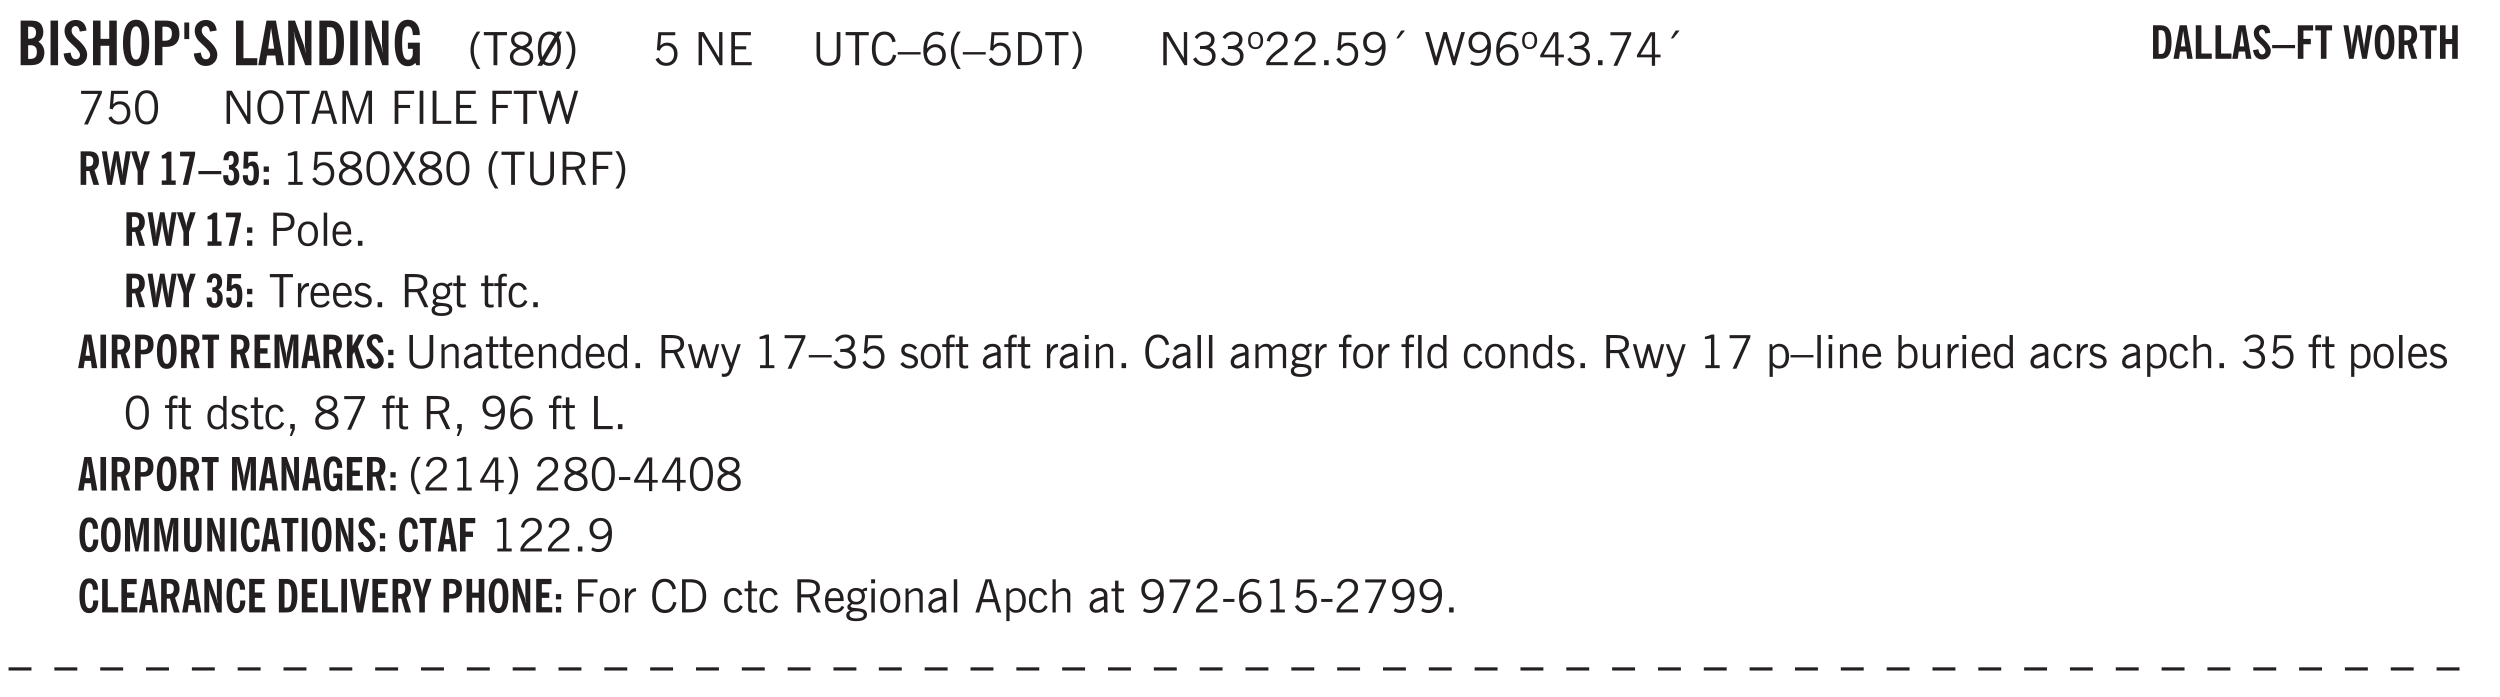 <svg xmlns="http://www.w3.org/2000/svg" xmlns:xlink="http://www.w3.org/1999/xlink" width="436.4" height="91.3pt" viewBox="0 0 327.3 91.3"><defs><symbol overflow="visible" id="ao"><path style="stroke:none" d="m.11-.547.359-.265c.113.167.242.292.39.375.157.085.32.124.5.124a.698.698 0 0 0 .454-.14.479.479 0 0 0 .171-.39c0-.239-.242-.427-.718-.563-.106-.032-.188-.055-.25-.078-.262-.07-.461-.176-.594-.313a.782.782 0 0 1-.188-.531c0-.258.082-.469.25-.625.176-.156.407-.235.688-.235.238 0 .445.043.625.126.187.085.351.214.5.39l-.281.297a1.223 1.223 0 0 0-.375-.344.943.943 0 0 0-.438-.11.572.572 0 0 0-.39.126.426.426 0 0 0-.141.328c0 .063.008.125.031.188.031.054.07.101.125.14.094.063.27.133.531.203.133.032.235.059.297.078.27.094.461.211.578.344a.754.754 0 0 1 .188.531c0 .293-.106.524-.313.688-.199.168-.468.25-.812.25-.242 0-.465-.05-.672-.156a1.335 1.335 0 0 1-.516-.438Zm0 0"/></symbol><symbol overflow="visible" id="b"><path style="stroke:none" d="M1.484-3.469h.125c.313 0 .54-.062.688-.187.144-.133.219-.344.219-.625 0-.27-.07-.461-.204-.578-.124-.125-.335-.188-.624-.188H1.484Zm0 2.625c.02.012.047.016.079.016h.125c.332 0 .57-.067.718-.203.145-.145.219-.38.219-.703 0-.313-.074-.536-.219-.672-.136-.145-.36-.219-.672-.219-.043 0-.12.008-.234.016h-.016ZM.5 0v-5.844h1.078c.426 0 .727.024.906.063.188.043.348.117.485.218.156.118.273.282.36.5.093.211.14.45.14.72 0 .28-.055.527-.156.734-.106.21-.266.386-.485.53a1.65 1.65 0 0 1 .781 1.423c0 .21-.03.406-.093.593-.055.18-.133.34-.235.485-.148.21-.355.36-.625.453C2.395-.039 2.004 0 1.484 0Zm0 0"/></symbol><symbol overflow="visible" id="d"><path style="stroke:none" d="m.25-1.531.922-.125c.039.293.113.511.219.656a.521.521 0 0 0 .437.219c.164 0 .3-.051.406-.156a.572.572 0 0 0 .157-.422c0-.313-.352-.774-1.047-1.391a6.455 6.455 0 0 1-.235-.234 2.12 2.12 0 0 1-.546-.704A1.848 1.848 0 0 1 .374-4.5c0-.414.133-.754.406-1.016.281-.27.633-.406 1.063-.406.394 0 .71.121.953.36.25.242.398.578.453 1.015l-.89.14c-.032-.226-.094-.405-.188-.53a.433.433 0 0 0-.36-.188.464.464 0 0 0-.375.172.612.612 0 0 0-.14.422c0 .156.039.308.125.453.082.137.27.34.562.61.04.042.102.1.188.171.77.7 1.156 1.328 1.156 1.89 0 .438-.14.798-.422 1.079-.281.281-.64.422-1.078.422-.45 0-.808-.14-1.078-.422-.273-.281-.438-.68-.5-1.203Zm0 0"/></symbol><symbol overflow="visible" id="e"><path style="stroke:none" d="M.5 0v-5.844h.984v2.39h1.141v-2.39h.984V0h-.984v-2.547h-1.14V0Zm0 0"/></symbol><symbol overflow="visible" id="f"><path style="stroke:none" d="M1.25-2.922c0 .75.055 1.305.172 1.656.125.356.316.532.578.532.25 0 .43-.176.547-.532.125-.351.187-.906.187-1.656 0-.738-.062-1.285-.187-1.64-.117-.352-.297-.532-.547-.532-.262 0-.453.18-.578.532-.117.355-.172.902-.172 1.64Zm-.969 0c0-.988.145-1.738.438-2.25.289-.52.719-.781 1.281-.781.563 0 .988.262 1.281.781.29.512.438 1.262.438 2.25 0 1-.149 1.762-.438 2.281-.293.512-.719.766-1.281.766-.563 0-.992-.254-1.281-.766C.426-1.16.28-1.92.28-2.92Zm0 0"/></symbol><symbol overflow="visible" id="g"><path style="stroke:none" d="M1.484-3.219a.263.263 0 0 0 .094.016h.14c.364 0 .618-.07.766-.219.157-.144.235-.39.235-.734 0-.313-.074-.535-.219-.672-.148-.145-.375-.219-.688-.219h-.171c-.055 0-.106.008-.157.016ZM.5 0v-5.844h1.297c.687 0 1.176.14 1.469.422.289.274.437.715.437 1.328 0 .555-.152.977-.453 1.266-.293.281-.715.422-1.266.422h-.5V0Zm0 0"/></symbol><symbol overflow="visible" id="h"><path style="stroke:none" d="M.328-5.594h.64v2.172h-.64Zm0 0"/></symbol><symbol overflow="visible" id="j"><path style="stroke:none" d="M.5 0v-5.844h.969v4.922H3.28V0Zm0 0"/></symbol><symbol overflow="visible" id="k"><path style="stroke:none" d="M1.36-2.172h.78L1.735-4.89ZM.061 0l1.079-5.844h1.234L3.422 0h-.969l-.156-1.266H1.203L1.016 0Zm0 0"/></symbol><symbol overflow="visible" id="l"><path style="stroke:none" d="M.5 0v-5.844h.89l1.126 3.125c.05.125.097.281.14.469.04.18.082.371.125.578h.031a8.27 8.27 0 0 1-.093-.656 4.6 4.6 0 0 1-.031-.516v-3h.859V0h-.813L1.516-3.36A6.298 6.298 0 0 1 1.25-4.39h-.031c.039.211.07.422.093.641.02.219.032.445.032.672V0Zm0 0"/></symbol><symbol overflow="visible" id="m"><path style="stroke:none" d="M1.484-.86h.235c.195 0 .347-.015.453-.046a.405.405 0 0 0 .234-.172c.114-.145.192-.363.235-.656.05-.301.078-.696.078-1.188 0-.488-.028-.879-.078-1.172-.043-.3-.121-.523-.235-.672a.423.423 0 0 0-.234-.171 1.689 1.689 0 0 0-.453-.047h-.235ZM.5 0v-5.844h1.203c.383 0 .688.047.906.14.22.087.407.227.563.423.195.242.336.547.422.922.082.375.125.855.125 1.437 0 .586-.047 1.063-.14 1.438-.087.375-.22.683-.407.921-.156.211-.344.356-.563.438-.218.086-.523.125-.906.125Zm0 0"/></symbol><symbol overflow="visible" id="n"><path style="stroke:none" d="m3.094 0-.125-.313a1.07 1.07 0 0 1-.422.329c-.156.07-.34.109-.547.109-.563 0-.992-.254-1.281-.766C.426-1.16.28-1.92.28-2.92c0-.99.145-1.74.438-2.25.289-.52.719-.782 1.281-.782.477 0 .86.18 1.14.531.282.344.422.82.422 1.422l-.015.016v.015s.004.008.015.016h-.921c-.012-.375-.07-.656-.172-.844-.106-.195-.262-.297-.469-.297-.262 0-.453.18-.578.532-.117.355-.172.902-.172 1.64 0 .774.063 1.336.188 1.688.132.343.335.515.609.515a.487.487 0 0 0 .422-.234c.113-.156.172-.367.172-.64v-.563H2v-.797h1.563V0Zm0 0"/></symbol><symbol overflow="visible" id="o"><path style="stroke:none" d="M1.203.484a5.307 5.307 0 0 1-.64-1.203 3.795 3.795 0 0 1-.204-1.25c0-.426.067-.836.204-1.234.144-.406.359-.805.64-1.203h.453A5.034 5.034 0 0 0 1-3.203 3.67 3.67 0 0 0 .797-1.97c0 .438.066.856.203 1.25.145.399.363.797.656 1.203Zm0 0"/></symbol><symbol overflow="visible" id="p"><path style="stroke:none" d="M1.39 0v-3.922H.126v-.422h3.031v.422H1.891V0Zm0 0"/></symbol><symbol overflow="visible" id="q"><path style="stroke:none" d="M1.734-2.11c-.343.126-.593.274-.75.438a.767.767 0 0 0-.234.563c0 .23.094.418.281.562.196.149.446.219.75.219.344 0 .614-.067.813-.203a.686.686 0 0 0 .297-.578.707.707 0 0 0-.266-.563c-.168-.144-.465-.289-.89-.437Zm.125-.39c.32-.102.547-.219.672-.344a.653.653 0 0 0 .203-.5.588.588 0 0 0-.265-.5c-.168-.125-.39-.187-.672-.187-.274 0-.492.062-.656.187a.58.58 0 0 0-.25.485c0 .187.078.355.234.5.156.136.398.257.734.359Zm-.609.203c-.262-.101-.46-.238-.594-.406a.963.963 0 0 1-.203-.61c0-.32.117-.582.36-.78.25-.208.578-.313.984-.313.426 0 .766.101 1.016.297.25.187.374.449.374.78a.94.94 0 0 1-.203.61c-.125.168-.32.305-.578.406.32.126.555.29.703.485.157.2.235.445.235.734 0 .367-.14.653-.422.86-.274.21-.649.312-1.125.312-.469 0-.84-.101-1.11-.312-.261-.22-.39-.516-.39-.891 0-.258.078-.488.234-.688.164-.207.406-.367.719-.484Zm0 0"/></symbol><symbol overflow="visible" id="r"><path style="stroke:none" d="M2.844-1.25v-.922Zm.625-3.156-.438.75c.094.187.16.406.203.656.051.242.079.516.079.828 0 .367-.032.688-.094.969a1.93 1.93 0 0 1-.297.703 1.319 1.319 0 0 1-.469.438c-.187.093-.402.14-.64.14-.325 0-.602-.082-.829-.25l-.14.25H.219l.406-.687C.406-.973.297-1.492.297-2.172c0-.363.031-.68.094-.953.07-.281.171-.516.296-.703a1.21 1.21 0 0 1 .47-.422c.187-.102.405-.156.655-.156.344 0 .633.101.875.297l.172-.297ZM.75-2.172c0 .45.047.82.14 1.11l1.563-2.672a.824.824 0 0 0-.64-.282c-.344 0-.61.157-.797.47-.18.312-.266.773-.266 1.374Zm2.094 0c0-.195-.012-.375-.031-.531a3.02 3.02 0 0 0-.063-.453L1.203-.546a.85.85 0 0 0 .61.234c.343 0 .597-.157.765-.47.176-.312.266-.773.266-1.39Zm0 0"/></symbol><symbol overflow="visible" id="s"><path style="stroke:none" d="M.313.484a4.75 4.75 0 0 0 .64-1.203 3.9 3.9 0 0 0 0-2.484 4.817 4.817 0 0 0-.64-1.203h.453c.289.398.504.797.64 1.203a3.9 3.9 0 0 1 0 2.484A4.75 4.75 0 0 1 .766.484Zm0 0"/></symbol><symbol overflow="visible" id="t"><path style="stroke:none" d="M.406-.781.796-1c.126.23.27.402.438.516a.94.94 0 0 0 .563.171c.312 0 .562-.101.75-.312.187-.219.281-.508.281-.875 0-.32-.09-.578-.265-.766a.914.914 0 0 0-.704-.296c-.21 0-.39.058-.546.171a.978.978 0 0 0-.344.5L.579-2l.187-2.328h2.218v.406H1.141l-.11 1.36a1.28 1.28 0 0 1 .39-.297c.145-.063.317-.094.516-.094.395 0 .72.137.97.406.25.274.374.625.374 1.063 0 .46-.136.836-.406 1.125-.273.293-.625.437-1.063.437-.335 0-.62-.074-.859-.219a1.48 1.48 0 0 1-.547-.64Zm0 0"/></symbol><symbol overflow="visible" id="v"><path style="stroke:none" d="M.578 0v-4.344h.688l2 3.39v-3.39h.437V0h-.36L1.032-3.844V0Zm0 0"/></symbol><symbol overflow="visible" id="w"><path style="stroke:none" d="M.578 0v-4.344h2.563v.422H1.062v1.438h1.47v.406h-1.47v1.672H3.25V0Zm0 0"/></symbol><symbol overflow="visible" id="x"><path style="stroke:none" d="M.578-4.344h.469v2.797c0 .2.004.352.016.453.019.094.05.184.093.266a.816.816 0 0 0 .375.36c.164.085.364.124.594.124.238 0 .441-.039.61-.125a.856.856 0 0 0 .374-.36.875.875 0 0 0 .079-.28c.019-.102.03-.274.03-.516v-2.719h.485v2.875c0 .5-.137.887-.406 1.157-.274.261-.664.39-1.172.39-.512 0-.898-.129-1.156-.39C.707-.57.579-.958.579-1.47Zm0 0"/></symbol><symbol overflow="visible" id="y"><path style="stroke:none" d="M1.39 0v-3.922H.126v-.422h3.031v.422H1.891V0Zm0 0"/></symbol><symbol overflow="visible" id="z"><path style="stroke:none" d="M3.469-1.297c-.106.461-.29.805-.547 1.031-.25.23-.574.344-.969.344C1.41.078.993-.113.703-.5.422-.895.281-1.453.281-2.172c0-.695.145-1.242.438-1.64.289-.395.687-.594 1.187-.594.407 0 .735.11.985.328.25.219.414.543.5.969L2.953-3c-.062-.32-.183-.566-.36-.734A.882.882 0 0 0 1.954-4c-.387 0-.683.164-.89.484-.2.313-.297.766-.297 1.36 0 .586.101 1.031.312 1.344.207.312.504.468.89.468a.973.973 0 0 0 .704-.265c.187-.188.305-.446.36-.782Zm0 0"/></symbol><symbol overflow="visible" id="A"><path style="stroke:none" d="M0-1.406v-.313h3v.313Zm0 0"/></symbol><symbol overflow="visible" id="B"><path style="stroke:none" d="M.828-1.531c.02.375.125.672.313.89.187.22.43.329.734.329a.89.89 0 0 0 .672-.282 1.02 1.02 0 0 0 .281-.734c0-.313-.086-.563-.25-.75-.168-.188-.39-.281-.672-.281a.999.999 0 0 0-.625.218c-.18.137-.328.34-.453.61Zm.016-.657c.156-.187.328-.328.515-.421.188-.094.383-.141.594-.141.406 0 .727.137.969.406.25.262.375.606.375 1.031 0 .407-.137.743-.406 1-.262.25-.606.376-1.032.376-.492 0-.867-.165-1.125-.5C.484-.781.36-1.285.36-1.954c0-.75.157-1.344.47-1.781.312-.438.734-.657 1.265-.657.176 0 .344.024.5.063.164.031.328.094.484.187l-.203.36a1.104 1.104 0 0 0-.36-.156A1.408 1.408 0 0 0 2.095-4c-.387 0-.696.168-.922.5-.219.324-.328.762-.328 1.313Zm0 0"/></symbol><symbol overflow="visible" id="C"><path style="stroke:none" d="M1.203.484a5.307 5.307 0 0 1-.64-1.203 3.795 3.795 0 0 1-.204-1.25c0-.426.067-.836.204-1.234.144-.406.359-.805.64-1.203h.453A5.034 5.034 0 0 0 1-3.203 3.67 3.67 0 0 0 .797-1.97c0 .438.066.856.203 1.25.145.399.363.797.656 1.203Zm0 0"/></symbol><symbol overflow="visible" id="D"><path style="stroke:none" d="M1.5-3.938h-.438v3.516h.375c.333 0 .594-.02.782-.062.187-.051.347-.133.484-.25.176-.133.313-.32.406-.563.102-.25.157-.539.157-.875 0-.344-.047-.64-.141-.89a1.332 1.332 0 0 0-.422-.594 1.294 1.294 0 0 0-.469-.219 3.423 3.423 0 0 0-.734-.063ZM.578 0v-4.344H1.61c.332 0 .602.032.813.094.207.055.394.137.562.25.239.188.422.438.547.75.133.313.203.672.203 1.078 0 .719-.187 1.262-.562 1.625C2.797-.18 2.238 0 1.5 0Zm0 0"/></symbol><symbol overflow="visible" id="E"><path style="stroke:none" d="M.313.484a4.75 4.75 0 0 0 .64-1.203 3.9 3.9 0 0 0 0-2.484 4.817 4.817 0 0 0-.64-1.203h.453c.289.398.504.797.64 1.203a3.9 3.9 0 0 1 0 2.484A4.75 4.75 0 0 1 .766.484Zm0 0"/></symbol><symbol overflow="visible" id="F"><path style="stroke:none" d="m.203-.797.375-.25c.133.242.297.422.485.547.195.125.414.188.656.188.3 0 .535-.079.703-.235.176-.156.265-.367.265-.64 0-.301-.109-.532-.328-.688-.21-.164-.515-.25-.921-.25-.063 0-.122.008-.172.016h-.157v-.407h.313c.375 0 .656-.066.844-.203.195-.144.296-.351.296-.625a.59.59 0 0 0-.218-.484c-.149-.125-.34-.188-.578-.188-.211 0-.399.047-.563.141a1.555 1.555 0 0 0-.453.453l-.344-.25c.188-.25.39-.43.61-.547.226-.125.484-.187.765-.187.375 0 .672.101.89.297a.927.927 0 0 1 .345.75c0 .242-.059.449-.172.625a1.023 1.023 0 0 1-.485.39c.258.106.457.25.594.438.133.187.203.414.203.672 0 .398-.133.714-.39.953-.25.242-.594.36-1.032.36-.336 0-.632-.075-.89-.22a1.646 1.646 0 0 1-.64-.656Zm0 0"/></symbol><symbol overflow="visible" id="G"><path style="stroke:none" d="M.484-3.234c0 .28.055.5.172.656.114.148.274.219.485.219.195 0 .351-.07.468-.22.114-.155.172-.374.172-.655 0-.29-.058-.508-.172-.657-.105-.144-.261-.218-.468-.218-.22 0-.387.074-.5.218-.106.149-.157.368-.157.657Zm-.328 0c0-.364.082-.645.25-.844.176-.195.422-.297.735-.297.3 0 .539.102.718.297.176.2.266.48.266.844 0 .355-.09.632-.266.828-.18.199-.418.297-.718.297-.313 0-.559-.098-.735-.297-.168-.196-.25-.473-.25-.828Zm0 0"/></symbol><symbol overflow="visible" id="H"><path style="stroke:none" d="M.297 0v-.406c.094-.219.219-.426.375-.625.156-.196.348-.395.578-.594.102-.094.27-.223.5-.39a4.37 4.37 0 0 0 .484-.391 1.86 1.86 0 0 0 .297-.406.95.95 0 0 0 .094-.407c0-.25-.074-.445-.219-.594-.148-.144-.351-.218-.61-.218a.928.928 0 0 0-.655.25c-.18.156-.297.386-.36.687L.36-3.188c.082-.394.25-.695.5-.906.25-.207.567-.312.954-.312.394 0 .707.105.937.312.227.211.344.496.344.86 0 .156-.024.296-.063.421-.031.118-.09.231-.172.344-.148.211-.453.485-.921.828a6.86 6.86 0 0 0-.235.172 5.132 5.132 0 0 0-.61.547C.939-.742.82-.57.75-.406h2.344V0Zm0 0"/></symbol><symbol overflow="visible" id="I"><path style="stroke:none" d="M.61 0v-.656h.593V0Zm0 0"/></symbol><symbol overflow="visible" id="J"><path style="stroke:none" d="M2.797-2.797c-.012-.375-.11-.672-.297-.89a.923.923 0 0 0-.734-.329c-.274 0-.5.102-.688.297-.18.188-.266.43-.266.719 0 .313.083.563.25.75.165.188.391.281.672.281.227 0 .43-.066.61-.203.187-.144.336-.351.453-.625Zm0 .656c-.156.18-.328.313-.516.407-.187.093-.39.14-.61.14-.398 0-.718-.125-.968-.375-.242-.258-.36-.61-.36-1.047 0-.406.13-.734.391-.984.27-.258.614-.39 1.032-.39.5 0 .875.171 1.125.515.257.336.39.836.39 1.5 0 .75-.164 1.352-.484 1.797-.313.437-.735.656-1.266.656C1.332.078 1.148.051.984 0a1.29 1.29 0 0 1-.421-.188L.75-.561c.113.085.234.148.36.187.132.031.273.047.421.047.383 0 .692-.16.922-.484.227-.333.344-.774.344-1.329Zm0 0"/></symbol><symbol overflow="visible" id="K"><path style="stroke:none" d="m1.094-3.516.625-1.03h.515l-.828 1.03Zm0 0"/></symbol><symbol overflow="visible" id="L"><path style="stroke:none" d="M1.39 0 .126-4.344h.5l.922 3.25h.031l.938-3.25h.437l.938 3.25h.03l.923-3.25h.484L4.062 0H3.75L2.734-3.516 1.72 0Zm0 0"/></symbol><symbol overflow="visible" id="M"><path style="stroke:none" d="M2.625-4.328v2.937h.719v.36h-.719v1.11h-.422v-1.11H.25v-.297l1.75-3Zm-.422 2.937v-2.546L.72-1.392Zm0 0"/></symbol><symbol overflow="visible" id="N"><path style="stroke:none" d="m.828.078 1.828-4H.437v-.406h2.72v.281L1.327.078Zm0 0"/></symbol><symbol overflow="visible" id="O"><path style="stroke:none" d="M.75-2.172c0 .617.086 1.078.266 1.39a.858.858 0 0 0 .796.47c.344 0 .598-.157.766-.47.176-.312.266-.773.266-1.39 0-.601-.09-1.062-.266-1.375-.168-.312-.422-.469-.765-.469-.344 0-.61.157-.797.47-.18.312-.266.773-.266 1.374Zm-.453 0c0-.726.129-1.281.39-1.656.258-.383.633-.578 1.125-.578.489 0 .86.195 1.11.578.258.375.39.93.39 1.656 0 .73-.132 1.29-.39 1.672-.25.387-.621.578-1.11.578C1.32.078.946-.113.688-.5c-.261-.383-.39-.941-.39-1.672Zm0 0"/></symbol><symbol overflow="visible" id="P"><path style="stroke:none" d="M.766-2.172c0 .574.109 1.024.328 1.344.218.324.52.484.906.484.375 0 .672-.16.89-.484.22-.32.329-.77.329-1.344 0-.57-.11-1.02-.328-1.344C2.67-3.836 2.375-4 2-4c-.387 0-.688.164-.906.484-.219.325-.328.774-.328 1.344Zm-.485 0c0-.676.149-1.219.453-1.625.313-.406.735-.61 1.266-.61.52 0 .93.204 1.234.61.313.399.47.938.47 1.625 0 .688-.157 1.235-.47 1.64-.304.407-.714.61-1.234.61-.523 0-.938-.203-1.25-.61-.313-.405-.469-.952-.469-1.64Zm0 0"/></symbol><symbol overflow="visible" id="Q"><path style="stroke:none" d="M1.11-1.75h1.374l-.656-2.266h-.062ZM.11 0l1.327-4.344h.735L3.5 0H3l-.39-1.344H1L.61 0Zm0 0"/></symbol><symbol overflow="visible" id="R"><path style="stroke:none" d="M.578 0v-4.344h.75L2.531-.672 3.75-4.344h.703V0h-.469v-3.828L2.672 0h-.313L1.047-3.828V0Zm0 0"/></symbol><symbol overflow="visible" id="S"><path style="stroke:none" d="M.578 0v-4.344h2.547v.422H1.062v1.438h1.532v.406H1.063V0Zm0 0"/></symbol><symbol overflow="visible" id="T"><path style="stroke:none" d="M.61 0v-4.344h.484V0Zm0 0"/></symbol><symbol overflow="visible" id="U"><path style="stroke:none" d="M.61 0v-4.344h.5v3.938h1.937V0Zm0 0"/></symbol><symbol overflow="visible" id="af"><path style="stroke:none" d="M2.047-4.406v4.015h.703V0H.875v-.39h.734v-3.5l-.796.093v-.312c.164-.04.32-.086.468-.141.157-.05.29-.102.407-.156Zm0 0"/></symbol><symbol overflow="visible" id="ag"><path style="stroke:none" d="M1.734-2.11c-.343.126-.593.274-.75.438a.767.767 0 0 0-.234.563c0 .23.094.418.281.562.196.149.446.219.75.219.344 0 .614-.067.813-.203a.686.686 0 0 0 .297-.578.707.707 0 0 0-.266-.563c-.168-.144-.465-.289-.89-.437Zm.125-.39c.32-.102.547-.219.672-.344a.653.653 0 0 0 .203-.5.588.588 0 0 0-.265-.5c-.168-.125-.39-.187-.672-.187-.274 0-.492.062-.656.187a.58.58 0 0 0-.25.485c0 .187.078.355.234.5.156.136.398.257.734.359Zm-.609.203c-.262-.101-.46-.238-.594-.406a.963.963 0 0 1-.203-.61c0-.32.117-.582.36-.78.25-.208.578-.313.984-.313.426 0 .766.101 1.016.297.25.187.374.449.374.78a.94.94 0 0 1-.203.61c-.125.168-.32.305-.578.406.32.126.555.29.703.485.157.2.235.445.235.734 0 .367-.14.653-.422.86-.274.21-.649.312-1.125.312-.469 0-.84-.101-1.11-.312-.261-.22-.39-.516-.39-.891 0-.258.078-.488.234-.688.164-.207.406-.367.719-.484Zm0 0"/></symbol><symbol overflow="visible" id="ah"><path style="stroke:none" d="m.047 0 1.328-2.313-1.203-2.03h.562l.922 1.624.875-1.625h.563L1.922-2.312 3.234 0h-.546L1.655-1.89.594 0Zm0 0"/></symbol><symbol overflow="visible" id="ai"><path style="stroke:none" d="M1.797-3.938h-.734v1.563h.718c.446 0 .77-.055.969-.172.195-.125.297-.328.297-.61 0-.288-.09-.491-.266-.609-.18-.113-.508-.171-.984-.171ZM.578 0v-4.344h1.219c.601 0 1.039.094 1.312.282.282.18.422.468.422.875 0 .28-.078.515-.234.703-.149.18-.367.312-.656.406L3.656 0h-.531l-.953-1.969h-1.11V0Zm0 0"/></symbol><symbol overflow="visible" id="aj"><path style="stroke:none" d="M1.047-2.344h.734c.395 0 .676-.062.844-.187.164-.125.25-.332.25-.625 0-.281-.09-.477-.266-.594-.168-.125-.453-.188-.859-.188h-.703ZM.578 0v-4.344h1.266c.52 0 .898.102 1.14.297.25.188.375.484.375.89 0 .387-.12.688-.359.907-.242.21-.578.313-1.016.313h-.937V0Zm0 0"/></symbol><symbol overflow="visible" id="ak"><path style="stroke:none" d="M.64-1.578c0 .418.07.734.22.953.156.21.374.313.656.313.27 0 .476-.102.625-.313.156-.219.234-.531.234-.938 0-.414-.074-.726-.219-.937a.724.724 0 0 0-.64-.328.76.76 0 0 0-.657.328c-.148.21-.218.516-.218.922Zm-.437 0c0-.508.113-.906.344-1.188.226-.28.55-.421.969-.421.414 0 .738.14.968.421.227.282.344.68.344 1.188 0 .523-.117.922-.344 1.203-.23.281-.554.422-.968.422-.418 0-.743-.14-.97-.422-.23-.281-.343-.68-.343-1.203Zm0 0"/></symbol><symbol overflow="visible" id="al"><path style="stroke:none" d="M.516 0v-4.344h.453V0Zm0 0"/></symbol><symbol overflow="visible" id="am"><path style="stroke:none" d="M.688-1.86h1.53c-.011-.288-.085-.523-.218-.702a.661.661 0 0 0-.547-.266c-.23 0-.414.09-.547.265-.136.168-.21.403-.219.704Zm1.734.985.328.188c-.125.25-.293.437-.5.562-.21.117-.465.172-.766.172-.406 0-.718-.133-.937-.406C.336-.641.234-1.047.234-1.58c0-.5.102-.89.313-1.171.219-.29.52-.438.906-.438.383 0 .68.141.89.422.22.274.329.657.329 1.157v.125h-2v.109c0 .324.078.586.234.781a.77.77 0 0 0 .625.281.945.945 0 0 0 .516-.14c.156-.102.281-.242.375-.422Zm0 0"/></symbol><symbol overflow="visible" id="an"><path style="stroke:none" d="M.5 0v-3.14h.438v.718c.101-.258.226-.445.375-.562a.781.781 0 0 1 .53-.188h.095l.015.438h-.062a.8.8 0 0 0-.579.25c-.156.168-.28.414-.375.734V0Zm0 0"/></symbol><symbol overflow="visible" id="c"><path style="stroke:none" d="M.516 0v-5.844H1.5V0Zm0 0"/></symbol><symbol overflow="visible" id="ap"><path style="stroke:none" d="M.563.313c0 .156.07.269.218.343.145.082.36.125.64.125.333 0 .583-.043.75-.125.165-.074.25-.187.25-.344 0-.156-.085-.273-.25-.343-.167-.082-.417-.125-.75-.125-.28 0-.495.043-.64.125C.633.05.562.164.562.313Zm.156-2.454c0 .243.062.43.187.563.125.125.305.187.547.187.219 0 .39-.062.516-.187.133-.125.203-.3.203-.531 0-.227-.07-.407-.203-.532a.756.756 0 0 0-.547-.203c-.219 0-.39.063-.516.188-.125.125-.187.297-.187.515ZM.656-.25a.587.587 0 0 1-.281-.172.504.504 0 0 1-.094-.312c0-.094.031-.176.094-.25.063-.082.172-.172.328-.266a.831.831 0 0 1-.297-.344 1.254 1.254 0 0 1-.094-.5c0-.344.098-.613.297-.812.207-.196.493-.297.86-.297.144 0 .273.023.39.062.125.043.239.102.344.172.113-.094.211-.16.297-.203a.732.732 0 0 1 .281-.062h.078v.406h-.093a.849.849 0 0 0-.25.031c-.055.012-.09.031-.11.063.051.086.094.18.125.28.031.095.047.204.047.329 0 .336-.105.602-.312.797-.2.2-.477.297-.829.297-.074 0-.152-.004-.234-.016a1.382 1.382 0 0 1-.234-.047.545.545 0 0 0-.203.125.209.209 0 0 0-.063.156c0 .137.195.215.594.235.133.012.238.023.312.031.477.043.801.125.97.25.175.125.265.32.265.594 0 .27-.121.476-.36.625-.242.144-.593.219-1.062.219-.43 0-.75-.063-.969-.188C.243.828.141.633.141.375.14.227.176.102.25 0c.082-.094.219-.176.406-.25Zm0 0"/></symbol><symbol overflow="visible" id="aq"><path style="stroke:none" d="M1.734-.375v.36a1.42 1.42 0 0 1-.218.046 2.314 2.314 0 0 1-.25.016c-.23 0-.407-.047-.532-.14C.617-.196.563-.353.563-.564v-2.203h-.47v-.375h.47v-1.015h.453v1.015h.718v.375h-.718V-.75c0 .18.023.293.078.344.062.054.172.078.328.078.082 0 .18-.016.297-.047Zm0 0"/></symbol><symbol overflow="visible" id="ar"><path style="stroke:none" d="M.547 0v-2.766H.016v-.375h.53v-.437c0-.281.056-.485.173-.61.125-.132.312-.203.562-.203.051 0 .11.008.172.016.063 0 .129.012.203.031v.36c-.054-.008-.11-.02-.172-.032-.054-.007-.101-.015-.14-.015-.125 0-.219.039-.282.11-.054.062-.078.163-.078.296v.484h.657v.375H.984V0Zm0 0"/></symbol><symbol overflow="visible" id="as"><path style="stroke:none" d="M2.672-.75c-.125.273-.29.477-.485.61-.199.124-.433.187-.703.187-.406 0-.718-.133-.937-.406C.328-.641.219-1.047.219-1.58c0-.507.11-.905.328-1.187.226-.289.539-.437.937-.437.27 0 .5.078.688.234.195.149.344.352.437.61l-.421.14a.946.946 0 0 0-.282-.437.638.638 0 0 0-.437-.172c-.262 0-.461.11-.594.328-.137.219-.203.527-.203.922 0 .418.066.734.203.953.133.21.344.313.625.313.164 0 .316-.051.453-.157a1.24 1.24 0 0 0 .36-.484Zm0 0"/></symbol><symbol overflow="visible" id="aC"><path style="stroke:none" d="M.5 0v-3.14h.39v.484c.176-.188.348-.32.516-.406.164-.083.344-.126.532-.126.257 0 .457.079.593.235.145.148.219.355.219.625V0h-.422v-2.156c0-.239-.043-.406-.125-.5-.074-.102-.203-.156-.39-.156a.911.911 0 0 0-.454.124 1.548 1.548 0 0 0-.437.344V0Zm0 0"/></symbol><symbol overflow="visible" id="aD"><path style="stroke:none" d="M2.125-.828v-.86c-.523.106-.89.227-1.11.36-.218.137-.327.308-.327.516 0 .148.039.261.125.343.093.086.222.125.39.125a.994.994 0 0 0 .422-.11c.156-.081.32-.206.5-.374Zm-.016.406a1.71 1.71 0 0 1-.468.36 1.36 1.36 0 0 1-.532.109.874.874 0 0 1-.625-.234.874.874 0 0 1-.234-.625.93.93 0 0 1 .422-.797c.289-.196.773-.36 1.453-.485v-.234a.436.436 0 0 0-.172-.344.698.698 0 0 0-.453-.14.85.85 0 0 0-.453.124.976.976 0 0 0-.313.36L.36-2.531c.114-.219.266-.38.454-.485.195-.113.437-.171.718-.171.332 0 .586.085.766.25.187.156.281.382.281.671v1.75c0 .086.004.168.016.25.008.075.023.149.047.22V0h-.485Zm0 0"/></symbol><symbol overflow="visible" id="aE"><path style="stroke:none" d="M2.297-2.36a1.066 1.066 0 0 0-.36-.343.87.87 0 0 0-.453-.125c-.25 0-.449.11-.593.328-.149.21-.22.508-.22.89 0 .43.071.75.22.97.144.218.359.328.64.328a.81.81 0 0 0 .422-.11 1.05 1.05 0 0 0 .344-.36Zm.437-1.984v3.969c.008.137.024.262.047.375h-.344l-.093-.39a1.106 1.106 0 0 1-.39.343 1.152 1.152 0 0 1-.485.094c-.399 0-.703-.14-.922-.422-.211-.29-.313-.691-.313-1.203 0-.52.11-.914.329-1.188.218-.28.523-.421.921-.421.188 0 .348.039.485.109a.796.796 0 0 1 .328.297v-1.563Zm0 0"/></symbol><symbol overflow="visible" id="aF"><path style="stroke:none" d="M1 0 .125-3.14h.438l.703 2.624L2-3.14h.375l.734 2.625.704-2.625h.421L3.375 0h-.531l-.656-2.36L1.53 0Zm0 0"/></symbol><symbol overflow="visible" id="aG"><path style="stroke:none" d="M1.188-.047.063-3.14H.5l.922 2.516.812-2.516h.438L1.609.047c-.148.437-.304.726-.468.875-.168.144-.391.219-.672.219-.055 0-.106-.008-.156-.016a.644.644 0 0 1-.126-.016V.703C.228.711.27.72.314.72c.039.008.082.015.124.015.208 0 .368-.058.485-.171.113-.118.203-.32.265-.61Zm0 0"/></symbol><symbol overflow="visible" id="aH"><path style="stroke:none" d="M.484-3.813v-.53H1v.53ZM.516 0v-3.14h.453V0Zm0 0"/></symbol><symbol overflow="visible" id="aI"><path style="stroke:none" d="M.484 0v-3.14h.391v.484c.176-.188.344-.32.5-.406.164-.083.344-.126.531-.126.196 0 .36.047.485.141.125.086.21.215.265.39.176-.187.348-.32.516-.405.164-.083.344-.126.531-.126.258 0 .457.079.594.235.133.148.203.355.203.625V0h-.422v-2.188c0-.218-.043-.374-.125-.468-.074-.102-.2-.156-.375-.156a.911.911 0 0 0-.453.124 1.683 1.683 0 0 0-.422.344V0h-.422v-2.172c0-.226-.043-.39-.125-.484-.074-.102-.199-.156-.375-.156a.993.993 0 0 0-.437.109 1.868 1.868 0 0 0-.438.36V0Zm0 0"/></symbol><symbol overflow="visible" id="aJ"><path style="stroke:none" d="M.922-.781c.125.168.25.289.375.36.133.073.289.108.469.108.257 0 .46-.101.609-.312.145-.219.219-.523.219-.922 0-.426-.074-.742-.219-.953-.148-.219-.367-.328-.656-.328a.85.85 0 0 0-.453.125c-.137.086-.25.2-.344.344ZM.5 1.14v-4.282h.328l.078.391a.975.975 0 0 1 .375-.328.96.96 0 0 1 .453-.11c.414 0 .739.141.97.422.226.282.343.688.343 1.22 0 .51-.117.905-.344 1.187-.219.273-.543.406-.969.406-.18 0-.336-.031-.468-.094a.973.973 0 0 1-.344-.297v1.485Zm0 0"/></symbol><symbol overflow="visible" id="aK"><path style="stroke:none" d="M.922-.781c.113.156.238.277.375.36.133.073.285.108.453.108.25 0 .445-.101.594-.312.144-.219.219-.52.219-.906 0-.438-.075-.758-.22-.969a.724.724 0 0 0-.64-.328.825.825 0 0 0-.437.125c-.125.086-.243.2-.344.344ZM.453 0c.02-.156.031-.316.031-.484C.492-.648.5-.82.5-1v-3.344h.422v1.578a.952.952 0 0 1 .344-.312c.132-.07.289-.11.468-.11.407 0 .72.141.938.422.219.282.328.688.328 1.22 0 .51-.11.905-.328 1.187-.219.273-.54.406-.953.406-.18 0-.336-.031-.469-.094a.983.983 0 0 1-.36-.328L.798 0Zm0 0"/></symbol><symbol overflow="visible" id="aL"><path style="stroke:none" d="M2.719-3.14V0h-.39v-.469c-.18.18-.352.309-.517.39a1.193 1.193 0 0 1-.53.126c-.262 0-.466-.07-.61-.219C.535-.328.469-.539.469-.812v-2.329H.89v2.157c0 .242.035.414.109.515.082.094.21.14.39.14a.993.993 0 0 0 .454-.108 1.95 1.95 0 0 0 .437-.36V-3.14Zm0 0"/></symbol><symbol overflow="visible" id="aM"><path style="stroke:none" d="M.5 0v-4.344h.422v1.672c.176-.187.348-.316.515-.39a1.21 1.21 0 0 1 .547-.126c.27 0 .477.079.625.235.145.148.22.355.22.625V0h-.423v-2.156c0-.239-.043-.406-.125-.5-.086-.102-.219-.156-.406-.156-.168 0-.328.042-.484.124a1.708 1.708 0 0 0-.47.344V0Zm0 0"/></symbol><symbol overflow="visible" id="aN"><path style="stroke:none" d="m.578.89.328-.937H.641v-.625h.593v.703L.86.906Zm0 0"/></symbol><symbol overflow="visible" id="aQ"><path style="stroke:none" d="M.25-1.375v-.39h1.469v.39Zm0 0"/></symbol><symbol overflow="visible" id="V"><path style="stroke:none" d="M1.11-2.422c.019.012.038.016.062.016h.11c.269 0 .46-.051.577-.156.114-.114.172-.301.172-.563 0-.238-.058-.41-.172-.516-.105-.101-.28-.156-.53-.156-.044 0-.11.008-.204.016h-.016ZM2.796 0h-.75l-.531-1.828a.535.535 0 0 1-.141.016h-.266V0H.375v-4.39h.969c.281 0 .488.023.625.062.144.031.273.09.39.172.133.105.239.25.313.437.07.188.11.399.11.625 0 .262-.055.492-.157.688-.094.199-.242.355-.438.469Zm0 0"/></symbol><symbol overflow="visible" id="W"><path style="stroke:none" d="M.828 0 .094-4.39H.75l.375 2.421c.008.074.02.184.031.328.008.137.02.32.032.547.007-.226.019-.414.03-.562.02-.157.036-.27.048-.344l.453-2.39h.578l.422 2.468c.02.125.035.258.047.39.02.137.03.282.03.438 0-.144.005-.289.017-.437.007-.145.023-.285.046-.422l.375-2.438h.657L3.156 0h-.61l-.468-2.469a19.254 19.254 0 0 1-.062-.469 3.15 3.15 0 0 1-.032-.468c-.023.25-.043.449-.062.594-.012.148-.024.25-.031.312L1.42 0Zm0 0"/></symbol><symbol overflow="visible" id="X"><path style="stroke:none" d="M.797 0v-1.813l-.86-2.578h.735l.406 1.375c.02.063.035.149.047.25.02.106.035.227.047.36a5.12 5.12 0 0 1 .031-.375c.02-.102.04-.188.063-.25l.406-1.36h.734l-.875 2.579V0Zm0 0"/></symbol><symbol overflow="visible" id="Z"><path style="stroke:none" d="M1.64-.578h.563V0H.375v-.578h.594v-2.875H.375v-.406a1.38 1.38 0 0 0 .39-.188c.126-.082.255-.18.391-.297h.485Zm0 0"/></symbol><symbol overflow="visible" id="aa"><path style="stroke:none" d="m.547 0 .89-3.734H.188v-.61h1.97v.375L1.265 0Zm0 0"/></symbol><symbol overflow="visible" id="ab"><path style="stroke:none" d="M0-1.39v-.423h3v.422Zm0 0"/></symbol><symbol overflow="visible" id="ac"><path style="stroke:none" d="M.25-1.266h.656v.047c0 .23.031.407.094.532.07.117.172.171.297.171s.21-.05.266-.156c.062-.113.093-.289.093-.531 0-.29-.047-.492-.14-.61-.094-.125-.25-.187-.47-.187H1v-.594h.016c.218 0 .375-.05.468-.156.094-.113.141-.29.141-.531 0-.176-.031-.313-.094-.406a.269.269 0 0 0-.25-.141c-.117 0-.199.047-.25.14-.054.094-.078.247-.078.454v.015H.281c.008-.383.098-.68.266-.89.164-.207.41-.313.734-.313.313 0 .555.106.735.313.175.199.265.48.265.843 0 .23-.043.422-.125.579-.086.156-.215.289-.39.39.207.106.359.25.453.438.094.18.14.414.14.703 0 .375-.101.68-.296.906-.188.219-.454.328-.797.328C.93.078.676-.032.5-.25.332-.469.25-.785.25-1.203Zm0 0"/></symbol><symbol overflow="visible" id="ad"><path style="stroke:none" d="M.234-1.266h.657v.047c0 .23.03.407.093.532.07.117.172.171.297.171.133 0 .227-.066.282-.203.062-.133.093-.394.093-.781 0-.395-.031-.656-.093-.781-.055-.133-.149-.203-.282-.203a.296.296 0 0 0-.218.093.592.592 0 0 0-.141.266H.297l.078-2.219h1.813l-.016.563H.969l-.047.969c.101-.083.203-.145.297-.188a.732.732 0 0 1 .281-.063c.29 0 .504.126.64.376.133.242.204.62.204 1.14 0 .563-.09.977-.266 1.234-.168.262-.445.391-.828.391-.336 0-.59-.11-.766-.328-.168-.219-.25-.535-.25-.953Zm0 0"/></symbol><symbol overflow="visible" id="ae"><path style="stroke:none" d="M.375-1.703v-.703h.688v.703ZM.375 0v-.719h.688V0Zm0 0"/></symbol><symbol overflow="visible" id="at"><path style="stroke:none" d="M1.016-1.625h.593l-.296-2.047ZM.046 0 .86-4.39h.922L2.563 0h-.72L1.72-.953H.906L.766 0Zm0 0"/></symbol><symbol overflow="visible" id="au"><path style="stroke:none" d="M.39 0v-4.39h.735V0Zm0 0"/></symbol><symbol overflow="visible" id="av"><path style="stroke:none" d="M1.11-2.422c.019.012.038.016.062.016h.125c.27 0 .46-.051.578-.156.113-.114.172-.301.172-.563 0-.227-.059-.395-.172-.5-.105-.113-.277-.172-.516-.172a.644.644 0 0 0-.125.016H1.11ZM.374 0v-4.39h.969c.52 0 .89.105 1.11.312.218.2.327.531.327 1 0 .418-.117.734-.344.953-.218.21-.539.313-.953.313H1.11V0Zm0 0"/></symbol><symbol overflow="visible" id="aw"><path style="stroke:none" d="M.938-2.188c0 .563.046.977.14 1.235.094.262.234.39.422.39.188 0 .328-.128.422-.39.094-.258.14-.672.14-1.235 0-.562-.046-.972-.14-1.234-.094-.27-.234-.406-.422-.406-.188 0-.328.137-.422.406-.094.262-.14.672-.14 1.235Zm-.72 0c0-.75.102-1.316.313-1.703.219-.382.54-.578.969-.578.426 0 .75.196.969.578.219.387.328.954.328 1.704s-.11 1.32-.328 1.703c-.219.386-.543.578-.969.578-.43 0-.75-.192-.969-.578C.321-.867.22-1.438.22-2.188Zm0 0"/></symbol><symbol overflow="visible" id="ax"><path style="stroke:none" d="M.813 0v-3.719H.078v-.672h2.203v.672h-.734V0Zm0 0"/></symbol><symbol overflow="visible" id="ay"><path style="stroke:none" d="M.375 0v-4.39h2v.687H1.109v1.094h.97v.703h-.97v1.218h1.36V0Zm0 0"/></symbol><symbol overflow="visible" id="az"><path style="stroke:none" d="M.375 0v-4.39h.969l.5 2.312c.02.094.035.226.047.39.02.168.039.368.062.594 0-.218.004-.41.016-.578.02-.176.039-.312.062-.406l.5-2.313H3.5V0h-.688l.016-2.828v-.297c.008-.156.024-.375.047-.656-.023.105-.047.226-.078.36-.024.136-.055.323-.094.562L2.125 0h-.39l-.579-2.86a13.642 13.642 0 0 0-.11-.562c-.023-.133-.042-.254-.062-.36.02.282.032.5.032.657.007.156.015.258.015.297L1.047 0Zm0 0"/></symbol><symbol overflow="visible" id="aA"><path style="stroke:none" d="M.375 0v-4.39h.734v1.5l.797-1.5h.75l-.844 1.577L2.75 0H2l-.672-2.14-.219.406V0Zm0 0"/></symbol><symbol overflow="visible" id="aB"><path style="stroke:none" d="m.188-1.14.687-.11c.04.23.098.402.172.516a.393.393 0 0 0 .328.156c.125 0 .223-.04.297-.125a.427.427 0 0 0 .125-.313c0-.238-.262-.593-.781-1.062-.086-.07-.149-.125-.188-.156a1.597 1.597 0 0 1-.406-.532 1.392 1.392 0 0 1-.14-.609c0-.313.1-.566.312-.766.207-.207.469-.312.781-.312.3 0 .54.09.719.266.187.18.3.437.344.78l-.657.095a.848.848 0 0 0-.156-.391.302.302 0 0 0-.266-.14.353.353 0 0 0-.28.124c-.075.074-.11.18-.11.313 0 .117.031.23.094.344.07.105.218.257.437.453l.14.14c.57.524.86.992.86 1.406 0 .336-.11.61-.328.829-.211.21-.477.312-.797.312-.336 0-.605-.101-.813-.312-.21-.22-.335-.52-.375-.907Zm0 0"/></symbol><symbol overflow="visible" id="aO"><path style="stroke:none" d="M.375 0v-4.39h.672l.844 2.343c.039.094.078.211.109.344.031.137.063.289.094.453h.031c-.031-.188-.059-.352-.078-.5a2.627 2.627 0 0 1-.031-.39v-2.25h.64V0h-.61l-.905-2.531a2.346 2.346 0 0 1-.125-.375 5.311 5.311 0 0 1-.079-.39H.922c.031.155.05.32.062.483.02.157.032.325.032.5V0Zm0 0"/></symbol><symbol overflow="visible" id="aP"><path style="stroke:none" d="m2.328 0-.094-.234A.926.926 0 0 1 1.922 0 .885.885 0 0 1 1.5.094c-.43 0-.75-.192-.969-.578C.321-.867.22-1.438.22-2.188S.32-3.503.53-3.89c.219-.382.54-.578.969-.578.363 0 .648.133.86.39.206.263.312.622.312 1.079v.031h-.688c0-.281-.043-.492-.125-.64-.086-.145-.203-.22-.359-.22-.188 0-.328.138-.422.407-.094.262-.14.672-.14 1.235 0 .574.046.992.14 1.25.102.261.258.39.469.39a.348.348 0 0 0 .312-.172c.082-.113.125-.273.125-.484v-.422H1.5v-.594h1.172V0Zm0 0"/></symbol><symbol overflow="visible" id="aR"><path style="stroke:none" d="M1.984-2.969c0-.281-.043-.492-.125-.64-.086-.145-.203-.22-.359-.22-.188 0-.328.138-.422.407-.094.262-.14.672-.14 1.235 0 .562.046.98.14 1.25.094.261.238.39.438.39.164 0 .289-.078.375-.234.082-.156.125-.395.125-.719v-.063h.671v.063c0 .492-.109.883-.328 1.172-.21.281-.496.422-.859.422-.43 0-.75-.192-.969-.578C.321-.867.22-1.438.22-2.188S.32-3.503.53-3.89c.219-.382.54-.578.969-.578.363 0 .645.133.844.39.207.263.312.634.312 1.11Zm0 0"/></symbol><symbol overflow="visible" id="aS"><path style="stroke:none" d="M2.656-1.375c0 .512-.094.887-.281 1.125-.18.23-.465.344-.86.344C1.118.094.829-.02.642-.25.453-.488.359-.863.359-1.375v-3.016h.75v3.157c0 .242.032.406.094.5.063.093.16.14.297.14.156 0 .258-.047.313-.14.062-.102.093-.286.093-.547v-3.11h.75Zm0 0"/></symbol><symbol overflow="visible" id="aT"><path style="stroke:none" d="M.375 0v-4.39h2v.687H1.109v1.094h.97v.703h-.97V0Zm0 0"/></symbol><symbol overflow="visible" id="aU"><path style="stroke:none" d="M.375 0v-4.39h.734v3.702h1.36V0Zm0 0"/></symbol><symbol overflow="visible" id="aV"><path style="stroke:none" d="M1.11-.64h.187c.144 0 .254-.008.328-.032a.387.387 0 0 0 .188-.14c.082-.114.14-.282.171-.5a5.38 5.38 0 0 0 .063-.891 5.14 5.14 0 0 0-.063-.875 1.15 1.15 0 0 0-.171-.5.322.322 0 0 0-.188-.125.884.884 0 0 0-.328-.047h-.188ZM.374 0v-4.39h.906c.29 0 .52.038.688.109a.997.997 0 0 1 .422.312c.144.188.25.422.312.703a4.9 4.9 0 0 1 .094 1.063c0 .45-.04.812-.11 1.094a1.77 1.77 0 0 1-.296.687.945.945 0 0 1-.422.328C1.8-.03 1.57 0 1.28 0Zm0 0"/></symbol><symbol overflow="visible" id="aW"><path style="stroke:none" d="m.906 0-.86-4.39h.72l.437 2.374c.02.125.04.282.063.47.02.187.03.39.03.609a5.83 5.83 0 0 1 .048-.594c.02-.176.039-.336.062-.485l.438-2.375h.687L1.703 0Zm0 0"/></symbol><symbol overflow="visible" id="aX"><path style="stroke:none" d="M.375 0v-4.39h.734v1.796h.86V-4.39h.734V0H1.97v-1.922h-.86V0Zm0 0"/></symbol><clipPath id="aY"><path d="M281.5 3.2h40.68v8.76H281.5Zm0 0"/></clipPath><clipPath id="aZ"><path d="M281.5 3.2h8.5V8h-8.5Zm0 0"/></clipPath><clipPath id="ba"><path d="M290 3.2h3V8h-3Zm0 0"/></clipPath><clipPath id="bb"><path d="M292 3.2h11V8h-11Zm0 0"/></clipPath><clipPath id="bc"><path d="M303 3.2h14V8h-14Zm0 0"/></clipPath><clipPath id="bd"><path d="M316 3.2h3V8h-3Zm0 0"/></clipPath><clipPath id="be"><path d="M319 3.2h3V8h-3Zm0 0"/></clipPath><clipPath id="a"><path d="M0 0h328v92H0z"/></clipPath><g id="bf" clip-path="url(#a)"><use xlink:href="#b" x="2.2" y="8.54" style="fill:#231f20;fill-opacity:1"/><use xlink:href="#c" x="6.101" y="8.54" style="fill:#231f20;fill-opacity:1"/><use xlink:href="#d" x="8.081" y="8.54" style="fill:#231f20;fill-opacity:1"/><use xlink:href="#e" x="11.679" y="8.54" style="fill:#231f20;fill-opacity:1"/><g style="fill:#231f20;fill-opacity:1"><use xlink:href="#f" x="15.818" y="8.54"/><use xlink:href="#g" x="19.783" y="8.54"/></g><use xlink:href="#h" x="23.803" y="8.54" style="fill:#231f20;fill-opacity:1"/><use xlink:href="#d" x="25.122" y="8.54" style="fill:#231f20;fill-opacity:1"/><g style="fill:#231f20;fill-opacity:1"><use xlink:href="#i" x="28.66" y="8.54"/><use xlink:href="#j" x="30.401" y="8.54"/><use xlink:href="#k" x="33.752" y="8.54"/></g><use xlink:href="#l" x="37.231" y="8.54" style="fill:#231f20;fill-opacity:1"/><use xlink:href="#m" x="41.312" y="8.54" style="fill:#231f20;fill-opacity:1"/><g style="fill:#231f20;fill-opacity:1"><use xlink:href="#c" x="45.333" y="8.54"/><use xlink:href="#l" x="47.319" y="8.54"/></g><use xlink:href="#n" x="51.4" y="8.54" style="fill:#231f20;fill-opacity:1"/><g style="fill:#231f20;fill-opacity:1"><use xlink:href="#o" x="61.24" y="8.54"/><use xlink:href="#p" x="63.219" y="8.54"/></g><use xlink:href="#q" x="66.461" y="8.54" style="fill:#231f20;fill-opacity:1"/><use xlink:href="#r" x="70.12" y="8.54" style="fill:#231f20;fill-opacity:1"/><use xlink:href="#s" x="73.719" y="8.54" style="fill:#231f20;fill-opacity:1"/><use xlink:href="#i" x="75.7" y="8.54" style="fill:#231f20;fill-opacity:1"/><use xlink:href="#t" x="85.42" y="8.54" style="fill:#231f20;fill-opacity:1"/><g style="fill:#231f20;fill-opacity:1"><use xlink:href="#u" x="89.079" y="8.54"/><use xlink:href="#v" x="90.881" y="8.54"/><use xlink:href="#w" x="95.163" y="8.54"/><use xlink:href="#u" x="98.582" y="8.54"/></g><g style="fill:#231f20;fill-opacity:1"><use xlink:href="#x" x="106.323" y="8.54"/><use xlink:href="#y" x="110.582" y="8.54"/><use xlink:href="#z" x="113.869" y="8.54"/></g><use xlink:href="#A" x="117.529" y="8.54" style="fill:#231f20;fill-opacity:1"/><g style="fill:#231f20;fill-opacity:1"><use xlink:href="#B" x="120.529" y="8.54"/><use xlink:href="#C" x="124.134" y="8.54"/></g><g style="fill:#231f20;fill-opacity:1"><use xlink:href="#A" x="126.053" y="8.54"/><use xlink:href="#t" x="129.046" y="8.54"/></g><use xlink:href="#D" x="132.705" y="8.54" style="fill:#231f20;fill-opacity:1"/><use xlink:href="#y" x="136.724" y="8.54" style="fill:#231f20;fill-opacity:1"/><use xlink:href="#E" x="140.025" y="8.54" style="fill:#231f20;fill-opacity:1"/><g style="fill:#231f20;fill-opacity:1"><use xlink:href="#v" x="151.72" y="8.54"/><use xlink:href="#F" x="155.991" y="8.54"/></g><g style="fill:#231f20;fill-opacity:1"><use xlink:href="#F" x="159.65" y="8.54"/><use xlink:href="#G" x="163.243" y="8.54"/><use xlink:href="#H" x="165.486" y="8.54"/></g><use xlink:href="#H" x="169.145" y="8.54" style="fill:#231f20;fill-opacity:1"/><g style="fill:#231f20;fill-opacity:1"><use xlink:href="#I" x="172.745" y="8.54"/><use xlink:href="#t" x="174.531" y="8.54"/><use xlink:href="#J" x="178.124" y="8.54"/><use xlink:href="#K" x="181.717" y="8.54"/></g><use xlink:href="#i" x="184.72" y="8.54" style="fill:#231f20;fill-opacity:1"/><g style="fill:#231f20;fill-opacity:1"><use xlink:href="#L" x="186.46" y="8.54"/><use xlink:href="#J" x="191.916" y="8.54"/><use xlink:href="#B" x="195.518" y="8.54"/><use xlink:href="#G" x="199.119" y="8.54"/></g><g style="fill:#231f20;fill-opacity:1"><use xlink:href="#M" x="201.399" y="8.54"/><use xlink:href="#F" x="205.001" y="8.54"/><use xlink:href="#I" x="208.603" y="8.54"/><use xlink:href="#N" x="210.399" y="8.54"/></g><g style="fill:#231f20;fill-opacity:1"><use xlink:href="#M" x="214.058" y="8.54"/><use xlink:href="#K" x="217.66" y="8.54"/></g><g style="fill:#231f20;fill-opacity:1"><use xlink:href="#N" x="10.18" y="16.22"/><use xlink:href="#t" x="13.782" y="16.22"/><use xlink:href="#O" x="17.384" y="16.22"/></g><g style="fill:#231f20;fill-opacity:1"><use xlink:href="#u" x="25.483" y="16.22"/><use xlink:href="#u" x="27.284" y="16.22"/><use xlink:href="#v" x="29.085" y="16.22"/></g><use xlink:href="#P" x="33.407" y="16.22" style="fill:#231f20;fill-opacity:1"/><g style="fill:#231f20;fill-opacity:1"><use xlink:href="#y" x="37.366" y="16.22"/><use xlink:href="#Q" x="40.65" y="16.22"/><use xlink:href="#R" x="44.252" y="16.22"/></g><use xlink:href="#S" x="51.092" y="16.22" style="fill:#231f20;fill-opacity:1"/><g style="fill:#231f20;fill-opacity:1"><use xlink:href="#T" x="54.332" y="16.22"/><use xlink:href="#U" x="56.031" y="16.22"/><use xlink:href="#w" x="59.147" y="16.22"/></g><use xlink:href="#S" x="63.888" y="16.22" style="fill:#231f20;fill-opacity:1"/><use xlink:href="#y" x="67.128" y="16.22" style="fill:#231f20;fill-opacity:1"/><use xlink:href="#L" x="70.369" y="16.22" style="fill:#231f20;fill-opacity:1"/><g style="fill:#231f20;fill-opacity:1"><use xlink:href="#V" x="10.18" y="24.2"/><use xlink:href="#W" x="13.234" y="24.2"/><use xlink:href="#X" x="17.218" y="24.2"/><use xlink:href="#Y" x="19.54" y="24.2"/><use xlink:href="#Z" x="20.801" y="24.2"/><use xlink:href="#aa" x="23.387" y="24.2"/><use xlink:href="#ab" x="25.973" y="24.2"/><use xlink:href="#ac" x="28.973" y="24.2"/><use xlink:href="#ad" x="31.559" y="24.2"/><use xlink:href="#ae" x="34.145" y="24.2"/><use xlink:href="#Y" x="35.573" y="24.2"/></g><g style="fill:#231f20;fill-opacity:1"><use xlink:href="#af" x="36.88" y="24.2"/><use xlink:href="#t" x="40.478" y="24.2"/><use xlink:href="#ag" x="44.076" y="24.2"/><use xlink:href="#O" x="47.675" y="24.2"/><use xlink:href="#ah" x="51.273" y="24.2"/><use xlink:href="#ag" x="54.547" y="24.2"/><use xlink:href="#O" x="58.145" y="24.2"/></g><g style="fill:#231f20;fill-opacity:1"><use xlink:href="#u" x="61.805" y="24.2"/><use xlink:href="#C" x="63.606" y="24.2"/></g><use xlink:href="#y" x="65.525" y="24.2" style="fill:#231f20;fill-opacity:1"/><g style="fill:#231f20;fill-opacity:1"><use xlink:href="#x" x="68.826" y="24.2"/><use xlink:href="#ai" x="73.079" y="24.2"/></g><g style="fill:#231f20;fill-opacity:1"><use xlink:href="#S" x="77.04" y="24.2"/><use xlink:href="#E" x="80.248" y="24.2"/></g><g style="fill:#231f20;fill-opacity:1"><use xlink:href="#V" x="16.18" y="32.18"/><use xlink:href="#W" x="19.233" y="32.18"/><use xlink:href="#X" x="23.217" y="32.18"/><use xlink:href="#Y" x="25.538" y="32.18"/><use xlink:href="#Z" x="26.799" y="32.18"/><use xlink:href="#aa" x="29.385" y="32.18"/><use xlink:href="#ae" x="31.97" y="32.18"/></g><g style="fill:#231f20;fill-opacity:1"><use xlink:href="#u" x="33.4" y="32.18"/><use xlink:href="#aj" x="35.201" y="32.18"/><use xlink:href="#ak" x="38.803" y="32.18"/></g><use xlink:href="#al" x="41.864" y="32.18" style="fill:#231f20;fill-opacity:1"/><use xlink:href="#am" x="43.304" y="32.18" style="fill:#231f20;fill-opacity:1"/><use xlink:href="#I" x="46.244" y="32.18" style="fill:#231f20;fill-opacity:1"/><g style="fill:#231f20;fill-opacity:1"><use xlink:href="#V" x="16.18" y="40.22"/><use xlink:href="#W" x="19.233" y="40.22"/><use xlink:href="#X" x="23.217" y="40.22"/><use xlink:href="#Y" x="25.538" y="40.22"/><use xlink:href="#ac" x="26.799" y="40.22"/><use xlink:href="#ad" x="29.385" y="40.22"/><use xlink:href="#ae" x="31.97" y="40.22"/></g><g style="fill:#231f20;fill-opacity:1"><use xlink:href="#u" x="33.4" y="40.22"/><use xlink:href="#y" x="35.201" y="40.22"/><use xlink:href="#an" x="38.508" y="40.22"/></g><use xlink:href="#am" x="40.427" y="40.22" style="fill:#231f20;fill-opacity:1"/><use xlink:href="#am" x="43.367" y="40.22" style="fill:#231f20;fill-opacity:1"/><use xlink:href="#ao" x="46.247" y="40.22" style="fill:#231f20;fill-opacity:1"/><use xlink:href="#I" x="48.827" y="40.22" style="fill:#231f20;fill-opacity:1"/><g style="fill:#231f20;fill-opacity:1"><use xlink:href="#u" x="50.628" y="40.22"/><use xlink:href="#ai" x="52.429" y="40.22"/><use xlink:href="#ap" x="56.366" y="40.22"/></g><g style="fill:#231f20;fill-opacity:1"><use xlink:href="#aq" x="59.247" y="40.22"/><use xlink:href="#u" x="61.097" y="40.22"/><use xlink:href="#aq" x="62.898" y="40.22"/></g><g style="fill:#231f20;fill-opacity:1"><use xlink:href="#ar" x="64.697" y="40.22"/><use xlink:href="#as" x="66.378" y="40.22"/><use xlink:href="#I" x="69.205" y="40.22"/></g><use xlink:href="#at" x="10.18" y="48.2" style="fill:#231f20;fill-opacity:1"/><use xlink:href="#au" x="12.759" y="48.2" style="fill:#231f20;fill-opacity:1"/><g style="fill:#231f20;fill-opacity:1"><use xlink:href="#V" x="14.259" y="48.2"/><use xlink:href="#av" x="17.324" y="48.2"/><use xlink:href="#aw" x="20.328" y="48.2"/><use xlink:href="#V" x="23.338" y="48.2"/><use xlink:href="#ax" x="26.402" y="48.2"/></g><g style="fill:#231f20;fill-opacity:1"><use xlink:href="#Y" x="28.742" y="48.2"/><use xlink:href="#V" x="29.883" y="48.2"/><use xlink:href="#ay" x="32.948" y="48.2"/><use xlink:href="#az" x="35.562" y="48.2"/></g><use xlink:href="#at" x="39.402" y="48.2" style="fill:#231f20;fill-opacity:1"/><g style="fill:#231f20;fill-opacity:1"><use xlink:href="#V" x="41.981" y="48.2"/><use xlink:href="#aA" x="45.045" y="48.2"/><use xlink:href="#aB" x="47.744" y="48.2"/><use xlink:href="#ae" x="50.448" y="48.2"/><use xlink:href="#Y" x="51.886" y="48.2"/></g><g style="fill:#231f20;fill-opacity:1"><use xlink:href="#x" x="53.02" y="48.2"/><use xlink:href="#aC" x="57.296" y="48.2"/></g><g style="fill:#231f20;fill-opacity:1"><use xlink:href="#aD" x="60.475" y="48.2"/><use xlink:href="#aq" x="63.515" y="48.2"/></g><g style="fill:#231f20;fill-opacity:1"><use xlink:href="#aq" x="65.313" y="48.2"/><use xlink:href="#am" x="67.159" y="48.2"/><use xlink:href="#aC" x="70.055" y="48.2"/><use xlink:href="#aE" x="73.28" y="48.2"/></g><g style="fill:#231f20;fill-opacity:1"><use xlink:href="#am" x="76.46" y="48.2"/><use xlink:href="#aE" x="79.355" y="48.2"/><use xlink:href="#I" x="82.593" y="48.2"/><use xlink:href="#u" x="84.408" y="48.2"/><use xlink:href="#ai" x="86.03" y="48.2"/></g><use xlink:href="#aF" x="89.931" y="48.2" style="fill:#231f20;fill-opacity:1"/><g style="fill:#231f20;fill-opacity:1"><use xlink:href="#aG" x="94.311" y="48.2"/><use xlink:href="#u" x="97.068" y="48.2"/></g><use xlink:href="#af" x="98.63" y="48.2" style="fill:#231f20;fill-opacity:1"/><use xlink:href="#N" x="102.289" y="48.2" style="fill:#231f20;fill-opacity:1"/><g style="fill:#231f20;fill-opacity:1"><use xlink:href="#A" x="105.888" y="48.2"/><use xlink:href="#F" x="108.898" y="48.2"/><use xlink:href="#t" x="112.52" y="48.2"/><use xlink:href="#u" x="116.141" y="48.2"/><use xlink:href="#ao" x="117.762" y="48.2"/></g><use xlink:href="#ak" x="120.342" y="48.2" style="fill:#231f20;fill-opacity:1"/><g style="fill:#231f20;fill-opacity:1"><use xlink:href="#ar" x="123.342" y="48.2"/><use xlink:href="#aq" x="125.02" y="48.2"/><use xlink:href="#u" x="126.866" y="48.2"/></g><g style="fill:#231f20;fill-opacity:1"><use xlink:href="#aD" x="128.427" y="48.2"/><use xlink:href="#ar" x="131.466" y="48.2"/><use xlink:href="#aq" x="133.144" y="48.2"/></g><g style="fill:#231f20;fill-opacity:1"><use xlink:href="#u" x="134.943" y="48.2"/><use xlink:href="#an" x="136.564" y="48.2"/></g><use xlink:href="#aD" x="138.483" y="48.2" style="fill:#231f20;fill-opacity:1"/><use xlink:href="#aH" x="141.543" y="48.2" style="fill:#231f20;fill-opacity:1"/><use xlink:href="#aC" x="142.983" y="48.2" style="fill:#231f20;fill-opacity:1"/><g style="fill:#231f20;fill-opacity:1"><use xlink:href="#I" x="146.223" y="48.2"/><use xlink:href="#u" x="148.038" y="48.2"/><use xlink:href="#z" x="149.66" y="48.2"/></g><use xlink:href="#aD" x="153.26" y="48.2" style="fill:#231f20;fill-opacity:1"/><g style="fill:#231f20;fill-opacity:1"><use xlink:href="#al" x="156.26" y="48.2"/><use xlink:href="#al" x="157.758" y="48.2"/><use xlink:href="#u" x="159.255" y="48.2"/><use xlink:href="#aD" x="160.877" y="48.2"/></g><use xlink:href="#aI" x="163.877" y="48.2" style="fill:#231f20;fill-opacity:1"/><use xlink:href="#ap" x="168.857" y="48.2" style="fill:#231f20;fill-opacity:1"/><use xlink:href="#an" x="171.738" y="48.2" style="fill:#231f20;fill-opacity:1"/><use xlink:href="#u" x="173.717" y="48.2" style="fill:#231f20;fill-opacity:1"/><g style="fill:#231f20;fill-opacity:1"><use xlink:href="#ar" x="175.278" y="48.2"/><use xlink:href="#ak" x="176.955" y="48.2"/></g><g style="fill:#231f20;fill-opacity:1"><use xlink:href="#an" x="179.956" y="48.2"/><use xlink:href="#u" x="181.91" y="48.2"/></g><g style="fill:#231f20;fill-opacity:1"><use xlink:href="#ar" x="183.471" y="48.2"/><use xlink:href="#al" x="185.148" y="48.2"/></g><g style="fill:#231f20;fill-opacity:1"><use xlink:href="#aE" x="186.64" y="48.2"/><use xlink:href="#u" x="189.866" y="48.2"/></g><g style="fill:#231f20;fill-opacity:1"><use xlink:href="#as" x="191.427" y="48.2"/><use xlink:href="#ak" x="194.238" y="48.2"/><use xlink:href="#aC" x="197.254" y="48.2"/><use xlink:href="#aE" x="200.468" y="48.2"/><use xlink:href="#ao" x="203.693" y="48.2"/><use xlink:href="#I" x="206.301" y="48.2"/><use xlink:href="#u" x="208.104" y="48.2"/><use xlink:href="#ai" x="209.726" y="48.2"/><use xlink:href="#aF" x="213.647" y="48.2"/><use xlink:href="#aG" x="218.025" y="48.2"/><use xlink:href="#u" x="220.77" y="48.2"/><use xlink:href="#af" x="222.392" y="48.2"/><use xlink:href="#N" x="226.001" y="48.2"/><use xlink:href="#u" x="229.611" y="48.2"/></g><g style="fill:#231f20;fill-opacity:1"><use xlink:href="#aJ" x="231.172" y="48.2"/><use xlink:href="#A" x="234.416" y="48.2"/><use xlink:href="#al" x="237.413" y="48.2"/><use xlink:href="#aH" x="238.899" y="48.2"/><use xlink:href="#aC" x="240.384" y="48.2"/><use xlink:href="#am" x="243.598" y="48.2"/><use xlink:href="#u" x="246.482" y="48.2"/></g><g style="fill:#231f20;fill-opacity:1"><use xlink:href="#aK" x="248.043" y="48.2"/><use xlink:href="#aL" x="251.268" y="48.2"/><use xlink:href="#an" x="254.482" y="48.2"/><use xlink:href="#aH" x="256.424" y="48.2"/><use xlink:href="#am" x="257.909" y="48.2"/><use xlink:href="#aE" x="260.793" y="48.2"/><use xlink:href="#u" x="264.018" y="48.2"/></g><use xlink:href="#aD" x="265.58" y="48.2" style="fill:#231f20;fill-opacity:1"/><use xlink:href="#as" x="268.64" y="48.2" style="fill:#231f20;fill-opacity:1"/><use xlink:href="#an" x="271.399" y="48.2" style="fill:#231f20;fill-opacity:1"/><use xlink:href="#ao" x="273.378" y="48.2" style="fill:#231f20;fill-opacity:1"/><g style="fill:#231f20;fill-opacity:1"><use xlink:href="#u" x="275.957" y="48.2"/><use xlink:href="#aD" x="277.578" y="48.2"/><use xlink:href="#aJ" x="280.606" y="48.2"/><use xlink:href="#as" x="283.85" y="48.2"/><use xlink:href="#aM" x="286.661" y="48.2"/><use xlink:href="#I" x="289.959" y="48.2"/><use xlink:href="#u" x="291.762" y="48.2"/><use xlink:href="#F" x="293.384" y="48.2"/><use xlink:href="#t" x="296.993" y="48.2"/><use xlink:href="#u" x="300.603" y="48.2"/><use xlink:href="#ar" x="302.224" y="48.2"/><use xlink:href="#aq" x="303.89" y="48.2"/></g><g style="fill:#231f20;fill-opacity:1"><use xlink:href="#u" x="305.688" y="48.2"/><use xlink:href="#aJ" x="307.31" y="48.2"/><use xlink:href="#ak" x="310.553" y="48.2"/><use xlink:href="#al" x="313.569" y="48.2"/><use xlink:href="#am" x="315.054" y="48.2"/><use xlink:href="#ao" x="317.938" y="48.2"/><use xlink:href="#u" x="320.546" y="48.2"/></g><g style="fill:#231f20;fill-opacity:1"><use xlink:href="#O" x="16.18" y="56.18"/><use xlink:href="#u" x="19.793" y="56.18"/><use xlink:href="#ar" x="21.594" y="56.18"/><use xlink:href="#aq" x="23.262" y="56.18"/></g><use xlink:href="#u" x="25.061" y="56.18" style="fill:#231f20;fill-opacity:1"/><use xlink:href="#aE" x="26.922" y="56.18" style="fill:#231f20;fill-opacity:1"/><use xlink:href="#ao" x="30.102" y="56.18" style="fill:#231f20;fill-opacity:1"/><use xlink:href="#aq" x="32.741" y="56.18" style="fill:#231f20;fill-opacity:1"/><use xlink:href="#as" x="34.54" y="56.18" style="fill:#231f20;fill-opacity:1"/><g style="fill:#231f20;fill-opacity:1"><use xlink:href="#aN" x="37.359" y="56.18"/><use xlink:href="#u" x="39.165" y="56.18"/><use xlink:href="#ag" x="40.967" y="56.18"/></g><use xlink:href="#N" x="44.626" y="56.18" style="fill:#231f20;fill-opacity:1"/><g style="fill:#231f20;fill-opacity:1"><use xlink:href="#u" x="48.226" y="56.18"/><use xlink:href="#ar" x="50.027" y="56.18"/><use xlink:href="#aq" x="51.696" y="56.18"/></g><g style="fill:#231f20;fill-opacity:1"><use xlink:href="#u" x="53.495" y="56.18"/><use xlink:href="#ai" x="55.296" y="56.18"/><use xlink:href="#aN" x="59.22" y="56.18"/><use xlink:href="#u" x="61.027" y="56.18"/><use xlink:href="#J" x="62.828" y="56.18"/><use xlink:href="#B" x="66.441" y="56.18"/><use xlink:href="#u" x="70.053" y="56.18"/><use xlink:href="#ar" x="71.855" y="56.18"/><use xlink:href="#aq" x="73.523" y="56.18"/><use xlink:href="#u" x="75.36" y="56.18"/><use xlink:href="#U" x="77.161" y="56.18"/><use xlink:href="#I" x="80.288" y="56.18"/></g><g style="fill:#231f20;fill-opacity:1"><use xlink:href="#at" x="10.18" y="64.22"/><use xlink:href="#au" x="12.759" y="64.22"/><use xlink:href="#V" x="14.247" y="64.22"/></g><use xlink:href="#av" x="17.308" y="64.22" style="fill:#231f20;fill-opacity:1"/><g style="fill:#231f20;fill-opacity:1"><use xlink:href="#aw" x="20.308" y="64.22"/><use xlink:href="#V" x="23.283" y="64.22"/></g><g style="fill:#231f20;fill-opacity:1"><use xlink:href="#ax" x="26.345" y="64.22"/><use xlink:href="#Y" x="28.684" y="64.22"/><use xlink:href="#az" x="30.005" y="64.22"/><use xlink:href="#at" x="33.845" y="64.22"/></g><g style="fill:#231f20;fill-opacity:1"><use xlink:href="#aO" x="36.484" y="64.22"/><use xlink:href="#at" x="39.495" y="64.22"/></g><g style="fill:#231f20;fill-opacity:1"><use xlink:href="#aP" x="42.135" y="64.22"/><use xlink:href="#ay" x="45.038" y="64.22"/></g><use xlink:href="#V" x="47.678" y="64.22" style="fill:#231f20;fill-opacity:1"/><use xlink:href="#ae" x="50.739" y="64.22" style="fill:#231f20;fill-opacity:1"/><use xlink:href="#Y" x="52.12" y="64.22" style="fill:#231f20;fill-opacity:1"/><g style="fill:#231f20;fill-opacity:1"><use xlink:href="#C" x="53.44" y="64.22"/><use xlink:href="#H" x="55.401" y="64.22"/><use xlink:href="#af" x="59.006" y="64.22"/><use xlink:href="#M" x="62.61" y="64.22"/><use xlink:href="#E" x="66.215" y="64.22"/><use xlink:href="#u" x="68.176" y="64.22"/><use xlink:href="#H" x="69.977" y="64.22"/><use xlink:href="#ag" x="73.582" y="64.22"/><use xlink:href="#O" x="77.187" y="64.22"/><use xlink:href="#aQ" x="80.792" y="64.22"/><use xlink:href="#M" x="82.764" y="64.22"/></g><g style="fill:#231f20;fill-opacity:1"><use xlink:href="#M" x="86.424" y="64.22"/><use xlink:href="#O" x="90.029" y="64.22"/><use xlink:href="#ag" x="93.633" y="64.22"/></g><g style="fill:#231f20;fill-opacity:1"><use xlink:href="#aR" x="10.18" y="72.2"/><use xlink:href="#aw" x="13.003" y="72.2"/><use xlink:href="#az" x="15.988" y="72.2"/><use xlink:href="#az" x="19.837" y="72.2"/></g><g style="fill:#231f20;fill-opacity:1"><use xlink:href="#aS" x="23.737" y="72.2"/><use xlink:href="#aO" x="26.758" y="72.2"/></g><g style="fill:#231f20;fill-opacity:1"><use xlink:href="#au" x="29.819" y="72.2"/><use xlink:href="#aR" x="31.316" y="72.2"/><use xlink:href="#at" x="34.139" y="72.2"/></g><use xlink:href="#ax" x="36.778" y="72.2" style="fill:#231f20;fill-opacity:1"/><g style="fill:#231f20;fill-opacity:1"><use xlink:href="#au" x="39.118" y="72.2"/><use xlink:href="#aw" x="40.615" y="72.2"/><use xlink:href="#aO" x="43.6" y="72.2"/></g><use xlink:href="#aB" x="46.661" y="72.2" style="fill:#231f20;fill-opacity:1"/><g style="fill:#231f20;fill-opacity:1"><use xlink:href="#ae" x="49.359" y="72.2"/><use xlink:href="#Y" x="50.772" y="72.2"/><use xlink:href="#aR" x="52.034" y="72.2"/><use xlink:href="#ax" x="54.857" y="72.2"/></g><g style="fill:#231f20;fill-opacity:1"><use xlink:href="#at" x="57.257" y="72.2"/><use xlink:href="#aT" x="59.846" y="72.2"/></g><g style="fill:#231f20;fill-opacity:1"><use xlink:href="#af" x="64.24" y="72.2"/><use xlink:href="#H" x="67.841" y="72.2"/><use xlink:href="#H" x="71.442" y="72.2"/><use xlink:href="#I" x="75.044" y="72.2"/><use xlink:href="#J" x="76.839" y="72.2"/></g><use xlink:href="#aR" x="10.18" y="80.18" style="fill:#231f20;fill-opacity:1"/><use xlink:href="#aU" x="12.999" y="80.18" style="fill:#231f20;fill-opacity:1"/><g style="fill:#231f20;fill-opacity:1"><use xlink:href="#ay" x="15.52" y="80.18"/><use xlink:href="#at" x="18.144" y="80.18"/></g><g style="fill:#231f20;fill-opacity:1"><use xlink:href="#V" x="20.724" y="80.18"/><use xlink:href="#at" x="23.798" y="80.18"/></g><g style="fill:#231f20;fill-opacity:1"><use xlink:href="#aO" x="26.378" y="80.18"/><use xlink:href="#aR" x="29.434" y="80.18"/></g><g style="fill:#231f20;fill-opacity:1"><use xlink:href="#ay" x="32.253" y="80.18"/><use xlink:href="#Y" x="34.878" y="80.18"/><use xlink:href="#aV" x="36.139" y="80.18"/></g><use xlink:href="#ay" x="39.14" y="80.18" style="fill:#231f20;fill-opacity:1"/><use xlink:href="#aU" x="41.779" y="80.18" style="fill:#231f20;fill-opacity:1"/><use xlink:href="#au" x="44.3" y="80.18" style="fill:#231f20;fill-opacity:1"/><use xlink:href="#aW" x="45.8" y="80.18" style="fill:#231f20;fill-opacity:1"/><use xlink:href="#ay" x="48.379" y="80.18" style="fill:#231f20;fill-opacity:1"/><g style="fill:#231f20;fill-opacity:1"><use xlink:href="#V" x="51.018" y="80.18"/><use xlink:href="#X" x="54.093" y="80.18"/></g><use xlink:href="#Y" x="56.372" y="80.18" style="fill:#231f20;fill-opacity:1"/><g style="fill:#231f20;fill-opacity:1"><use xlink:href="#av" x="57.693" y="80.18"/><use xlink:href="#aX" x="60.707" y="80.18"/></g><use xlink:href="#aw" x="63.766" y="80.18" style="fill:#231f20;fill-opacity:1"/><use xlink:href="#aO" x="66.766" y="80.18" style="fill:#231f20;fill-opacity:1"/><use xlink:href="#ay" x="69.827" y="80.18" style="fill:#231f20;fill-opacity:1"/><use xlink:href="#ae" x="72.406" y="80.18" style="fill:#231f20;fill-opacity:1"/><use xlink:href="#Y" x="73.847" y="80.18" style="fill:#231f20;fill-opacity:1"/><g style="fill:#231f20;fill-opacity:1"><use xlink:href="#S" x="75.1" y="80.18"/><use xlink:href="#ak" x="78.313" y="80.18"/><use xlink:href="#an" x="81.322" y="80.18"/></g><g style="fill:#231f20;fill-opacity:1"><use xlink:href="#u" x="83.301" y="80.18"/><use xlink:href="#z" x="85.102" y="80.18"/><use xlink:href="#D" x="88.717" y="80.18"/><use xlink:href="#u" x="92.776" y="80.18"/><use xlink:href="#as" x="94.577" y="80.18"/><use xlink:href="#aq" x="97.382" y="80.18"/><use xlink:href="#as" x="99.209" y="80.18"/><use xlink:href="#u" x="102.014" y="80.18"/><use xlink:href="#ai" x="103.815" y="80.18"/></g><use xlink:href="#am" x="107.777" y="80.18" style="fill:#231f20;fill-opacity:1"/><g style="fill:#231f20;fill-opacity:1"><use xlink:href="#ap" x="110.657" y="80.18"/><use xlink:href="#aH" x="113.564" y="80.18"/><use xlink:href="#ak" x="115.043" y="80.18"/><use xlink:href="#aC" x="118.052" y="80.18"/></g><use xlink:href="#aD" x="121.291" y="80.18" style="fill:#231f20;fill-opacity:1"/><use xlink:href="#al" x="124.352" y="80.18" style="fill:#231f20;fill-opacity:1"/><g style="fill:#231f20;fill-opacity:1"><use xlink:href="#u" x="125.792" y="80.18"/><use xlink:href="#Q" x="127.593" y="80.18"/></g><use xlink:href="#aJ" x="131.252" y="80.18" style="fill:#231f20;fill-opacity:1"/><g style="fill:#231f20;fill-opacity:1"><use xlink:href="#as" x="134.492" y="80.18"/><use xlink:href="#aM" x="137.297" y="80.18"/></g><use xlink:href="#u" x="140.538" y="80.18" style="fill:#231f20;fill-opacity:1"/><g style="fill:#231f20;fill-opacity:1"><use xlink:href="#aD" x="142.4" y="80.18"/><use xlink:href="#aq" x="145.421" y="80.18"/></g><g style="fill:#231f20;fill-opacity:1"><use xlink:href="#u" x="147.279" y="80.18"/><use xlink:href="#J" x="149.081" y="80.18"/><use xlink:href="#N" x="152.684" y="80.18"/><use xlink:href="#H" x="156.287" y="80.18"/><use xlink:href="#aQ" x="159.89" y="80.18"/><use xlink:href="#B" x="161.861" y="80.18"/><use xlink:href="#af" x="165.464" y="80.18"/></g><g style="fill:#231f20;fill-opacity:1"><use xlink:href="#t" x="169.123" y="80.18"/><use xlink:href="#aQ" x="172.726" y="80.18"/><use xlink:href="#H" x="174.697" y="80.18"/><use xlink:href="#N" x="178.3" y="80.18"/><use xlink:href="#J" x="181.903" y="80.18"/><use xlink:href="#J" x="185.506" y="80.18"/><use xlink:href="#I" x="189.109" y="80.18"/></g><g style="fill:#231f20;fill-opacity:1"><use xlink:href="#ab" x="1.12" y="89.18"/><use xlink:href="#ab" x="7.12" y="89.18"/><use xlink:href="#ab" x="13.12" y="89.18"/><use xlink:href="#ab" x="19.12" y="89.18"/><use xlink:href="#ab" x="25.12" y="89.18"/><use xlink:href="#ab" x="31.12" y="89.18"/><use xlink:href="#ab" x="37.12" y="89.18"/><use xlink:href="#ab" x="43.12" y="89.18"/><use xlink:href="#ab" x="49.12" y="89.18"/><use xlink:href="#ab" x="55.12" y="89.18"/><use xlink:href="#ab" x="61.12" y="89.18"/><use xlink:href="#ab" x="67.12" y="89.18"/><use xlink:href="#ab" x="73.12" y="89.18"/><use xlink:href="#ab" x="79.12" y="89.18"/><use xlink:href="#ab" x="85.12" y="89.18"/><use xlink:href="#ab" x="91.12" y="89.18"/><use xlink:href="#ab" x="97.12" y="89.18"/><use xlink:href="#ab" x="103.12" y="89.18"/><use xlink:href="#ab" x="109.12" y="89.18"/></g><g style="fill:#231f20;fill-opacity:1"><use xlink:href="#ab" x="115.06" y="89.18"/><use xlink:href="#ab" x="121.06" y="89.18"/><use xlink:href="#ab" x="127.06" y="89.18"/><use xlink:href="#ab" x="133.06" y="89.18"/><use xlink:href="#ab" x="139.06" y="89.18"/><use xlink:href="#ab" x="145.06" y="89.18"/><use xlink:href="#ab" x="151.06" y="89.18"/><use xlink:href="#ab" x="157.06" y="89.18"/><use xlink:href="#ab" x="163.06" y="89.18"/><use xlink:href="#ab" x="169.06" y="89.18"/><use xlink:href="#ab" x="175.06" y="89.18"/><use xlink:href="#ab" x="181.06" y="89.18"/><use xlink:href="#ab" x="187.06" y="89.18"/><use xlink:href="#ab" x="193.06" y="89.18"/><use xlink:href="#ab" x="199.06" y="89.18"/><use xlink:href="#ab" x="205.06" y="89.18"/><use xlink:href="#ab" x="211.06" y="89.18"/><use xlink:href="#ab" x="217.06" y="89.18"/><use xlink:href="#ab" x="223.06" y="89.18"/><use xlink:href="#ab" x="229.06" y="89.18"/></g><g style="fill:#231f20;fill-opacity:1"><use xlink:href="#ab" x="235" y="89.18"/><use xlink:href="#ab" x="241" y="89.18"/><use xlink:href="#ab" x="247" y="89.18"/><use xlink:href="#ab" x="253" y="89.18"/><use xlink:href="#ab" x="259" y="89.18"/><use xlink:href="#ab" x="265" y="89.18"/><use xlink:href="#ab" x="271" y="89.18"/><use xlink:href="#ab" x="277" y="89.18"/><use xlink:href="#ab" x="283" y="89.18"/><use xlink:href="#ab" x="289" y="89.18"/><use xlink:href="#ab" x="295" y="89.18"/><use xlink:href="#ab" x="301" y="89.18"/><use xlink:href="#ab" x="307" y="89.18"/><use xlink:href="#ab" x="313" y="89.18"/><use xlink:href="#ab" x="319" y="89.18"/></g><use xlink:href="#Y" x="322.18" y="89.18" style="fill:#231f20;fill-opacity:1"/><g clip-path="url(#aY)"><path style="stroke:none;fill-rule:nonzero;fill:#fff;fill-opacity:1" d="M281.5 11.96h40.68V3.2H281.5Zm0 0"/></g><g style="fill:#231f20;fill-opacity:1" clip-path="url(#aZ)"><use xlink:href="#aV" x="281.5" y="7.7"/><use xlink:href="#at" x="284.505" y="7.7"/><use xlink:href="#aU" x="287.096" y="7.7"/></g><g clip-path="url(#ba)"><use xlink:href="#aU" x="289.676" y="7.7" style="fill:#231f20;fill-opacity:1"/></g><g style="fill:#231f20;fill-opacity:1" clip-path="url(#bb)"><use xlink:href="#at" x="292.197" y="7.7"/><use xlink:href="#aB" x="294.788" y="7.7"/><use xlink:href="#ab" x="297.469" y="7.7"/><use xlink:href="#aT" x="300.456" y="7.7"/></g><g style="fill:#231f20;fill-opacity:1" clip-path="url(#bc)"><use xlink:href="#ax" x="303.037" y="7.7"/><use xlink:href="#Y" x="305.388" y="7.7"/><use xlink:href="#W" x="306.709" y="7.7"/><use xlink:href="#aw" x="310.68" y="7.7"/><use xlink:href="#V" x="313.667" y="7.7"/></g><g clip-path="url(#bd)"><use xlink:href="#ax" x="316.728" y="7.7" style="fill:#231f20;fill-opacity:1"/></g><g clip-path="url(#be)"><use xlink:href="#aX" x="319.068" y="7.7" style="fill:#231f20;fill-opacity:1"/></g></g></defs><use xlink:href="#bf"/></svg>